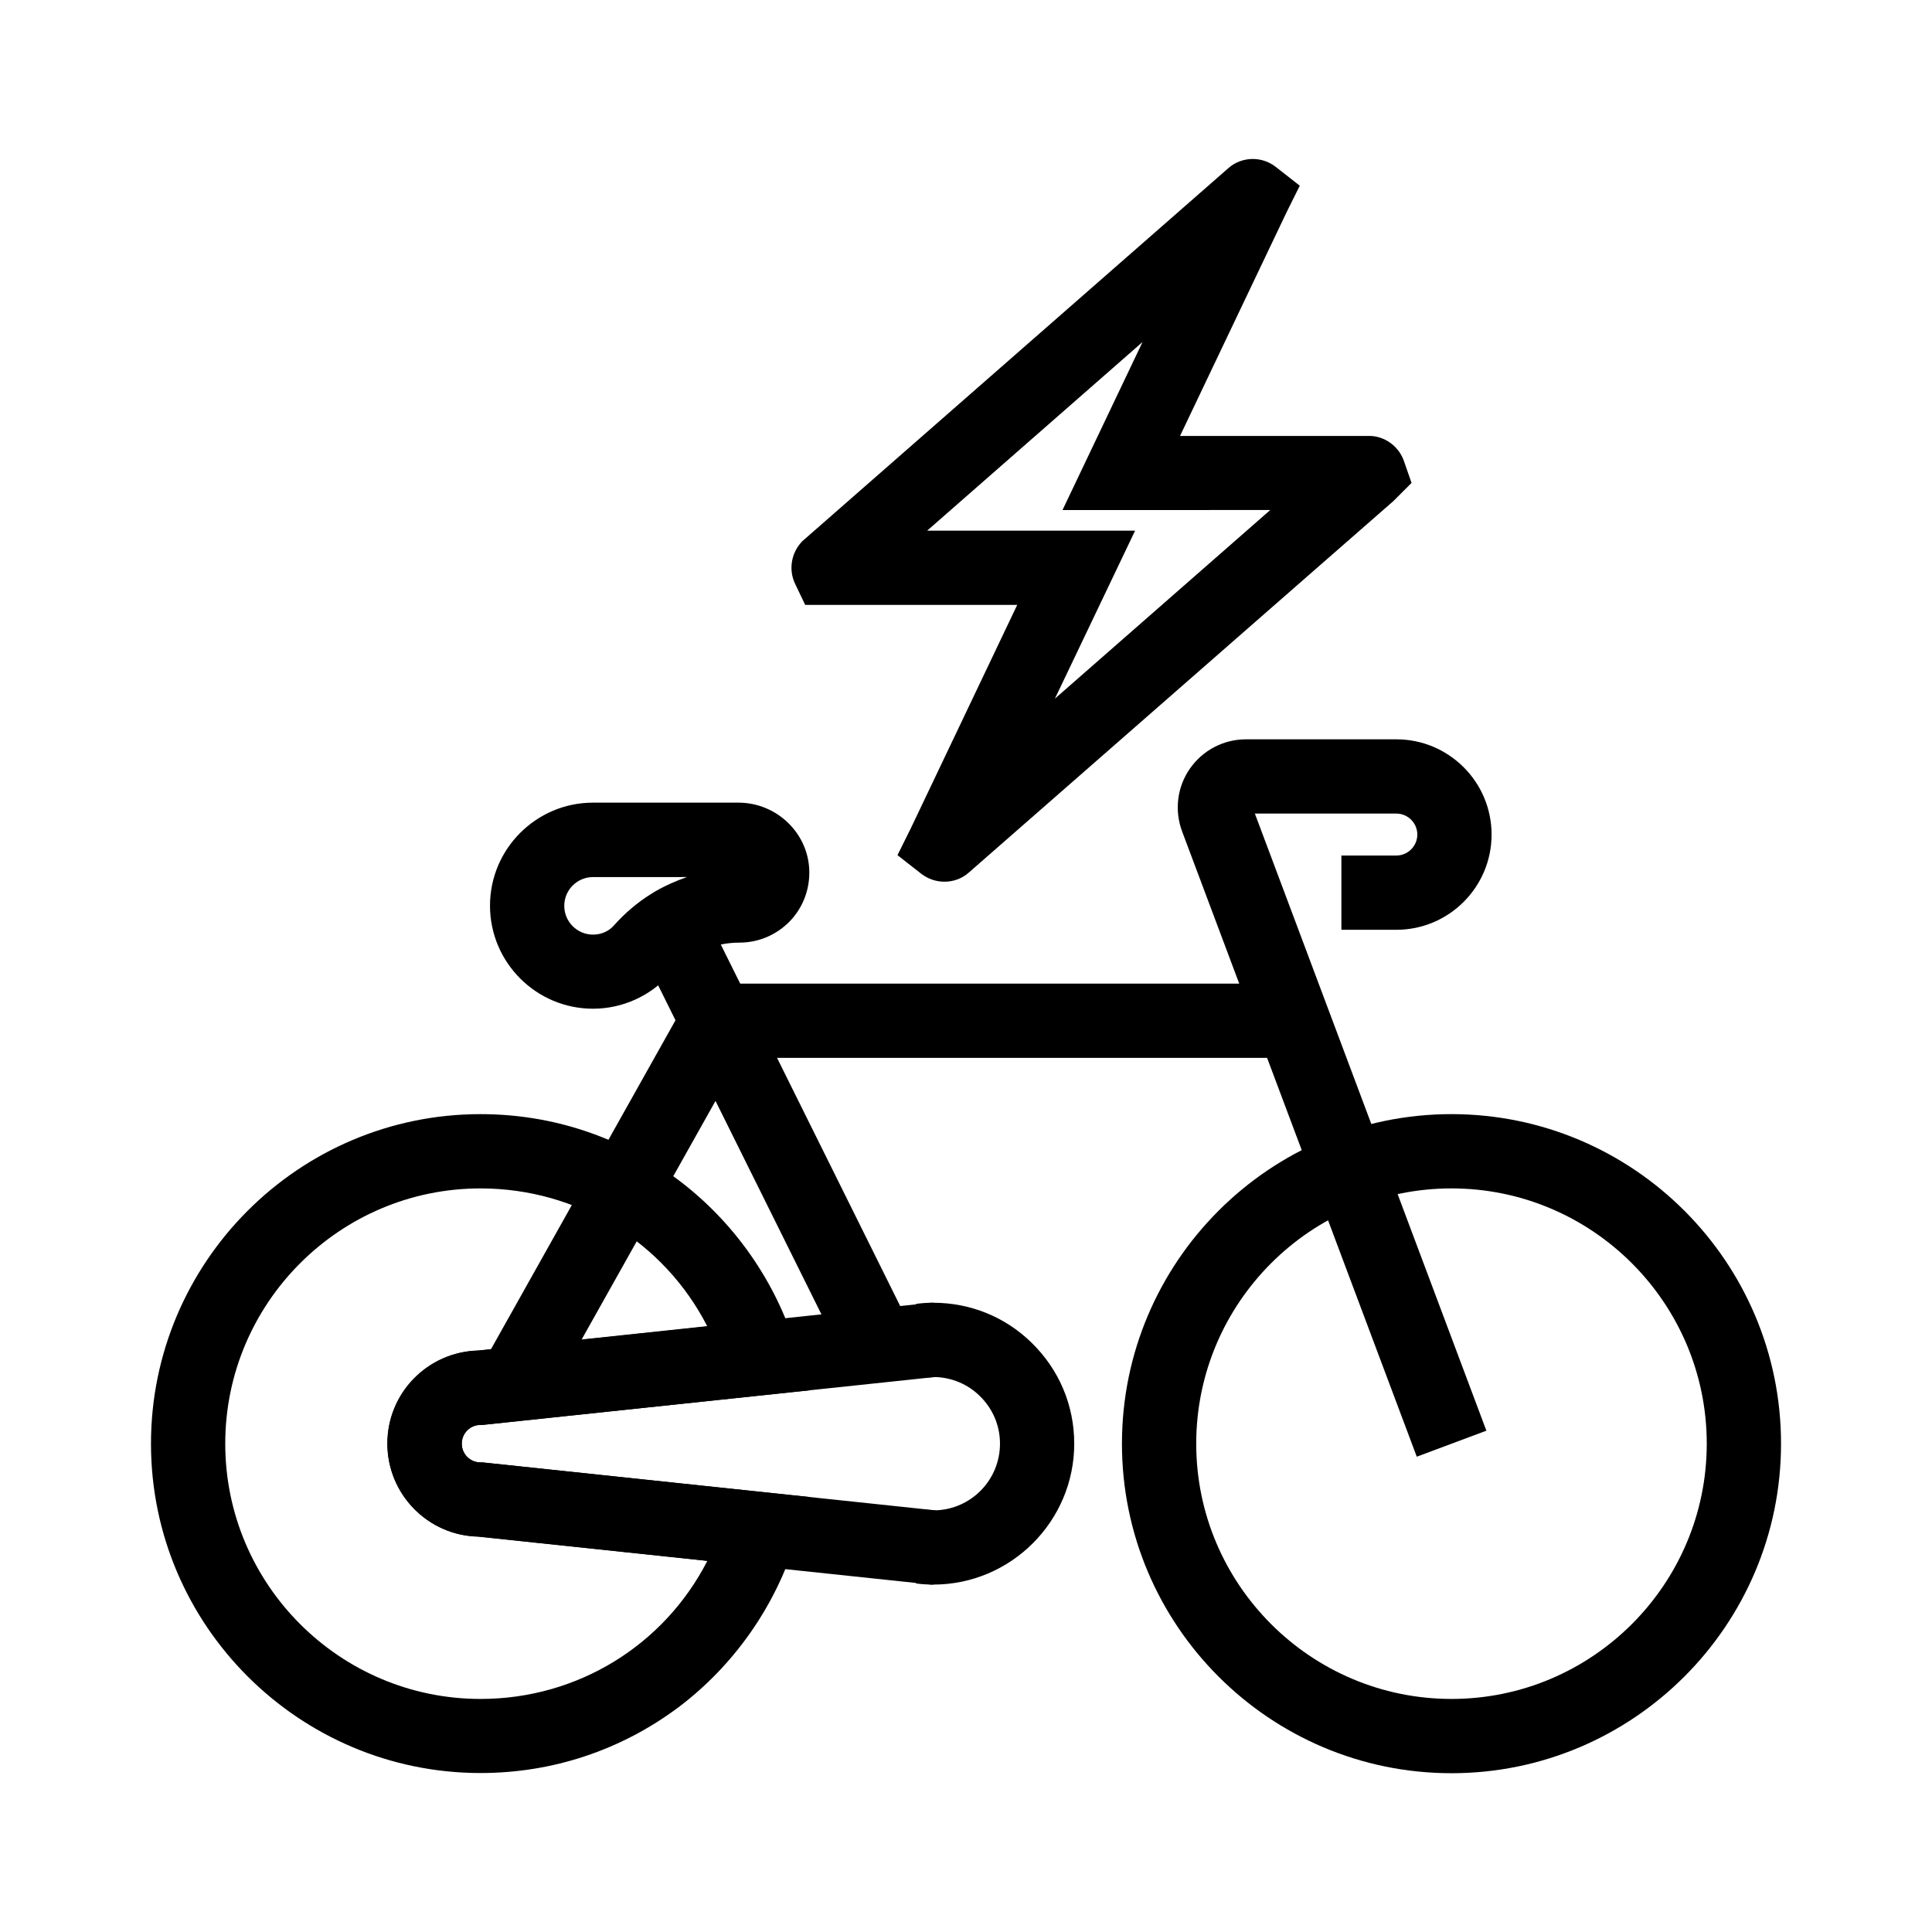 <?xml version="1.0" encoding="UTF-8"?>
<!-- Uploaded to: SVG Repo, www.svgrepo.com, Generator: SVG Repo Mixer Tools -->
<svg fill="#000000" width="800px" height="800px" version="1.1" viewBox="144 144 512 512" xmlns="http://www.w3.org/2000/svg">
 <g>
  <path d="m394.29 377.66c-2.164 0-4.281-0.688-6.102-2.066l-6.348-4.969 3.543-7.133 28.191-59.188h-56.188l-2.707-5.656c-1.625-3.445-1.082-7.578 1.328-10.527l0.492-0.59 113.11-99.043c3.543-3.051 8.809-3.148 12.496-0.246l6.348 4.969-3.543 7.133-28.191 59.188h50.578l0.59 0.051c3.738 0.441 6.938 3.051 8.168 6.594l2.016 5.805-4.82 4.82-28.637 25.043-83.883 73.406c-1.82 1.625-4.133 2.41-6.445 2.41zm-4.578-93.035h55.105l-21.254 44.523 57.07-49.988-55.055 0.004 21.207-44.527z"/>
  <path d="m391.34 563.93c-1.523 0-3.051-0.098-4.574-0.297l1.82-19.582 3.344 0.195z"/>
  <path d="m388.59 509.12-1.82-19.582c1.477-0.195 3.051-0.297 4.574-0.297l0.59 19.68z"/>
  <path d="m528.66 613.92c-48.168 0-87.332-39.164-87.332-87.332 0-48.168 39.164-87.332 87.332-87.332 48.168 0.004 87.332 39.164 87.332 87.332 0 48.168-39.215 87.332-87.332 87.332zm0-154.98c-37.293 0-67.648 30.355-67.648 67.648 0 37.293 30.355 67.648 67.648 67.648s67.648-30.355 67.648-67.648c0.004-37.293-30.355-67.648-67.648-67.648z"/>
  <path d="m519.46 530.04-62.191-165.71c-2.066-5.559-1.328-11.758 2.066-16.629 3.394-4.871 8.906-7.773 14.859-7.773h39.852c13.922 0 25.238 11.316 25.238 25.238 0 13.922-11.316 25.238-25.238 25.238h-14.562v-19.68h14.562c3.051 0 5.559-2.508 5.559-5.559 0-3.051-2.508-5.559-5.559-5.559h-37.492l61.352 163.54z"/>
  <path d="m289.69 514.04-17.172-9.641 55.941-99.73h158.13v19.68h-146.57z"/>
  <path d="m312.77 393.74 17.629-8.746 54.891 110.62-17.629 8.746z"/>
  <path d="m301.16 411.32c-15.055 0-27.305-12.25-27.305-27.305 0-15.055 12.25-27.305 27.305-27.305h38.523c10.234 0 18.695 8.215 18.793 18.352 0.051 5.019-1.871 9.789-5.41 13.332-3.543 3.492-8.168 5.41-13.137 5.41-3.445 0-6.84 0.738-10.035 2.164-1.031 0.441-2.016 0.984-2.953 1.625-2.016 1.277-3.836 2.805-5.41 4.574-5.219 5.805-12.598 9.152-20.371 9.152zm0-34.887c-4.184 0-7.625 3.394-7.625 7.625 0 4.184 3.394 7.625 7.625 7.625 2.215 0 4.231-0.887 5.656-2.559 2.805-3.148 6.004-5.856 9.496-8.07 1.672-1.082 3.543-2.066 5.41-2.902 1.426-0.641 2.902-1.23 4.328-1.723z"/>
  <path d="m271.34 613.87c-48.117 0-87.328-39.164-87.328-87.281 0-48.117 39.164-87.332 87.332-87.332 19.09 0 37.195 6.051 52.449 17.465 14.711 11.07 25.73 26.812 31.094 44.328l3.492 11.414-86.492 9.152h-0.543c-2.754 0-4.969 2.215-4.969 4.969 0 2.754 2.215 4.969 4.969 4.969h0.543l86.488 9.156-3.492 11.414c-5.363 17.516-16.383 33.258-31.094 44.328-15.203 11.367-33.359 17.418-52.449 17.418zm0-154.93c-37.293 0-67.648 30.355-67.648 67.648 0 37.293 30.355 67.648 67.648 67.648 25.828 0 48.707-14.316 60.121-36.605l-4.133-0.441-56.629-6.004c-13.332-0.297-24.059-11.219-24.059-24.648 0-13.434 10.727-24.305 24.059-24.648l60.715-6.445c-11.367-22.188-34.242-36.504-60.074-36.504z"/>
  <path d="m391.34 563.93h-0.543l-120.05-12.695c-13.332-0.297-24.059-11.219-24.059-24.648 0-13.434 10.727-24.305 24.059-24.648l120.05-12.695h0.543c9.789 0 19.039 3.738 26.027 10.578 7.281 7.086 11.316 16.582 11.316 26.766 0 20.566-16.777 37.344-37.344 37.344zm-120-42.312c-2.754 0-4.969 2.215-4.969 4.969s2.215 4.969 4.969 4.969h0.543l119.95 12.695c9.543-0.246 17.172-8.07 17.172-17.664 0-4.82-1.918-9.297-5.363-12.645-3.199-3.148-7.379-4.871-11.855-5.019l-119.95 12.695z"/>
 </g>
</svg>
